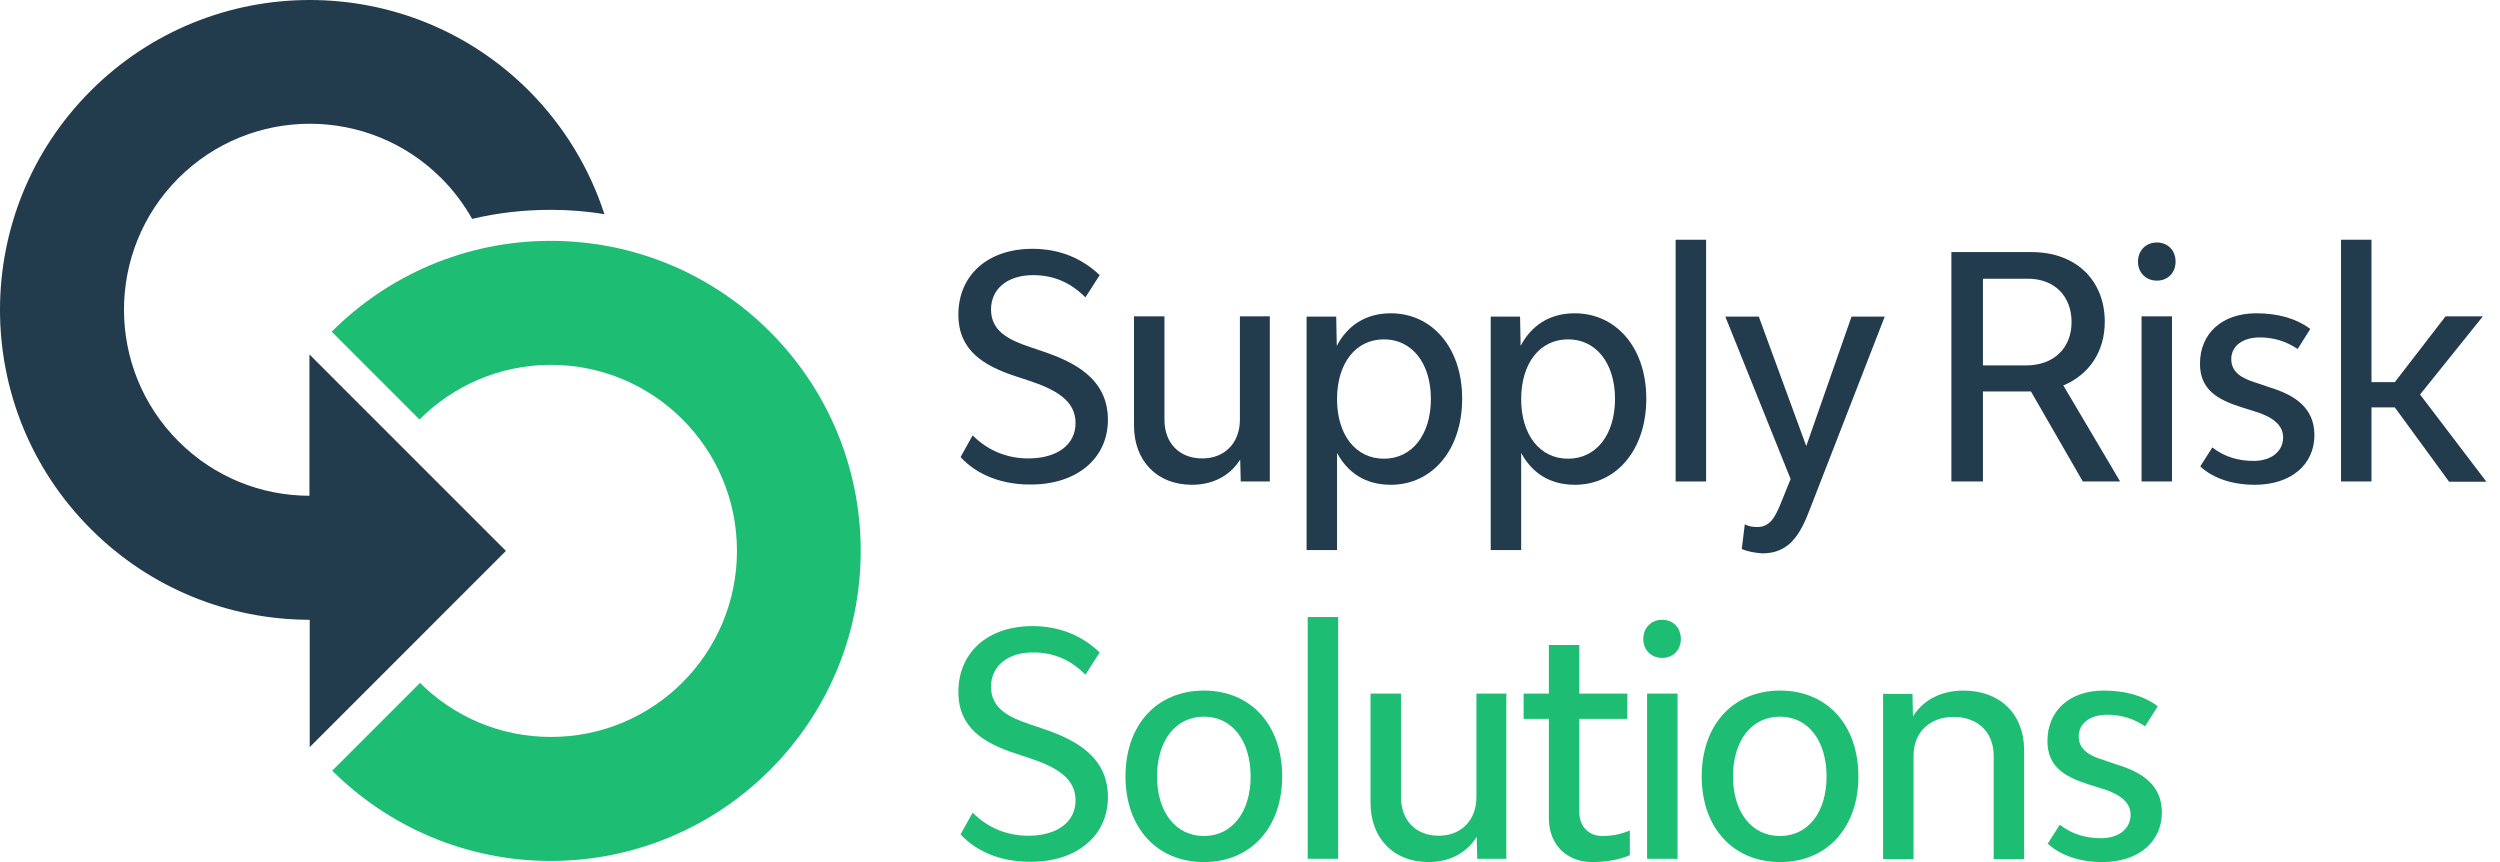 <?xml version="1.0" encoding="UTF-8"?> <svg xmlns="http://www.w3.org/2000/svg" width="174" height="60" viewBox="0 0 174 60" fill="none"><path d="M66.856 31.812L67.696 30.303C68.842 31.449 70.217 31.907 71.573 31.907C73.578 31.907 74.858 30.953 74.858 29.444C74.858 27.878 73.502 27.114 71.535 26.465L70.656 26.178C68.479 25.453 66.703 24.402 66.703 21.9C66.703 19.15 68.747 17.317 71.859 17.317C73.731 17.317 75.297 17.966 76.538 19.15L75.545 20.697C74.514 19.666 73.349 19.15 71.898 19.15C70.122 19.15 68.976 20.105 68.976 21.538C68.976 23.046 70.198 23.657 71.688 24.154L72.585 24.459C74.724 25.185 77.111 26.331 77.111 29.215C77.111 31.907 74.953 33.722 71.745 33.722C69.854 33.741 68.04 33.111 66.856 31.812Z" fill="#0B263A" fill-opacity="0.9"></path><path d="M88.379 22.015V33.511H86.355L86.317 31.984C85.61 33.11 84.426 33.741 82.955 33.741C80.53 33.741 78.926 32.079 78.926 29.616V22.015H81.046V29.214C81.046 30.838 82.077 31.907 83.681 31.907C85.247 31.907 86.297 30.819 86.297 29.214V22.015H88.379Z" fill="#0B263A" fill-opacity="0.9"></path><path d="M101.767 27.744C101.767 31.354 99.647 33.741 96.801 33.741C95.025 33.741 93.803 32.9 93.058 31.525V38.286H90.939V22.034H93.001L93.039 24.077C93.765 22.683 95.025 21.805 96.801 21.805C99.647 21.805 101.767 24.173 101.767 27.744ZM99.59 27.763C99.59 25.28 98.272 23.619 96.324 23.619C94.357 23.619 93.058 25.28 93.058 27.782C93.058 30.265 94.357 31.926 96.324 31.926C98.272 31.926 99.59 30.265 99.59 27.763Z" fill="#0B263A" fill-opacity="0.9"></path><path d="M114.582 27.744C114.582 31.354 112.462 33.741 109.617 33.741C107.841 33.741 106.619 32.9 105.874 31.525V38.286H103.754V22.034H105.797L105.836 24.077C106.561 22.683 107.822 21.805 109.598 21.805C112.462 21.805 114.582 24.173 114.582 27.744ZM112.405 27.763C112.405 25.28 111.087 23.619 109.139 23.619C107.172 23.619 105.874 25.28 105.874 27.782C105.874 30.265 107.172 31.926 109.139 31.926C111.087 31.926 112.405 30.265 112.405 27.763Z" fill="#0B263A" fill-opacity="0.9"></path><path d="M116.624 16.686H118.744V33.511H116.624V16.686Z" fill="#0B263A" fill-opacity="0.9"></path><path d="M121.228 38.209L121.438 36.491C121.667 36.624 121.973 36.681 122.297 36.681C123.157 36.681 123.52 36.051 123.902 35.135L124.627 33.34L120.082 22.034H122.412L125.716 31.048L128.867 22.034H131.178L125.983 35.402C125.277 37.293 124.474 38.515 122.66 38.515C122.125 38.477 121.61 38.381 121.228 38.209Z" fill="#0B263A" fill-opacity="0.9"></path><path d="M144.964 33.511L141.355 27.247H141.183H138.013V33.511H135.816V17.546H141.412C144.468 17.546 146.492 19.494 146.492 22.397C146.492 24.497 145.384 26.082 143.608 26.827L147.561 33.511H144.964ZM138.013 25.433H141.011C142.94 25.433 144.181 24.23 144.181 22.416C144.181 20.602 142.978 19.398 141.145 19.398H138.013V25.433Z" fill="#0B263A" fill-opacity="0.9"></path><path d="M148.804 18.214C148.804 17.431 149.358 16.877 150.121 16.877C150.885 16.877 151.42 17.431 151.42 18.214C151.42 18.978 150.885 19.532 150.121 19.532C149.358 19.532 148.804 18.978 148.804 18.214ZM149.052 22.015H151.172V33.511H149.052V22.015Z" fill="#0B263A" fill-opacity="0.9"></path><path d="M153.138 32.461L153.979 31.143C154.857 31.831 155.85 32.079 156.862 32.079C158.065 32.079 158.906 31.43 158.906 30.437C158.906 29.539 158.085 28.985 156.958 28.642L155.984 28.336C154.284 27.801 153.119 27.076 153.119 25.319C153.119 23.199 154.666 21.805 157.034 21.805C158.524 21.805 159.784 22.148 160.796 22.893L159.918 24.287C159.078 23.733 158.218 23.485 157.282 23.485C156.098 23.485 155.296 24.077 155.296 24.994C155.296 25.892 156.003 26.331 157.015 26.636L157.97 26.961C159.651 27.477 161.083 28.336 161.083 30.284C161.083 32.347 159.44 33.741 156.939 33.741C155.392 33.741 154.036 33.301 153.138 32.461Z" fill="#0B263A" fill-opacity="0.9"></path><path d="M166.679 28.355H165.055V33.511H162.936V16.686H165.055V26.598H166.679L170.212 22.015H172.809L168.436 27.458L173.057 33.531H170.46L166.679 28.355Z" fill="#0B263A" fill-opacity="0.9"></path><path d="M66.856 58.071L67.696 56.562C68.842 57.708 70.217 58.166 71.573 58.166C73.578 58.166 74.858 57.211 74.858 55.703C74.858 54.137 73.502 53.373 71.535 52.723L70.656 52.437C68.479 51.711 66.703 50.661 66.703 48.159C66.703 45.409 68.747 43.576 71.859 43.576C73.731 43.576 75.297 44.225 76.538 45.409L75.545 46.956C74.514 45.925 73.349 45.409 71.898 45.409C70.122 45.409 68.976 46.364 68.976 47.796C68.976 49.305 70.198 49.916 71.688 50.413L72.585 50.718C74.724 51.444 77.111 52.59 77.111 55.474C77.111 58.166 74.953 59.98 71.745 59.98C69.854 60 68.04 59.369 66.856 58.071Z" fill="#1DBE73"></path><path d="M78.334 54.041C78.334 50.451 80.511 48.064 83.796 48.064C87.062 48.064 89.239 50.451 89.239 54.041C89.239 57.594 87.062 60 83.796 60C80.511 60 78.334 57.594 78.334 54.041ZM87.043 54.041C87.043 51.54 85.744 49.878 83.796 49.878C81.829 49.878 80.53 51.54 80.53 54.041C80.53 56.524 81.829 58.186 83.796 58.186C85.744 58.186 87.043 56.524 87.043 54.041Z" fill="#1DBE73"></path><path d="M91.016 42.946H93.135V59.771H91.016V42.946Z" fill="#1DBE73"></path><path d="M104.841 48.274V59.771H102.817L102.778 58.243C102.072 59.37 100.888 60 99.417 60C96.992 60 95.388 58.338 95.388 55.875V48.274H97.507V55.474C97.507 57.097 98.539 58.166 100.143 58.166C101.709 58.166 102.759 57.078 102.759 55.474V48.274H104.841Z" fill="#1DBE73"></path><path d="M113.435 57.803V59.522C112.671 59.847 111.773 60 110.837 60C109.023 60 107.801 58.778 107.801 56.944V50.031H106.044V48.274H107.801V44.894H109.921V48.274H113.263V50.031H109.921V56.524C109.921 57.517 110.57 58.185 111.525 58.185C112.155 58.185 112.804 58.071 113.435 57.803Z" fill="#1DBE73"></path><path d="M114.371 44.474C114.371 43.691 114.925 43.137 115.689 43.137C116.453 43.137 116.987 43.691 116.987 44.474C116.987 45.237 116.453 45.791 115.689 45.791C114.925 45.791 114.371 45.237 114.371 44.474ZM114.638 48.274H116.758V59.771H114.638V48.274Z" fill="#1DBE73"></path><path d="M118.439 54.041C118.439 50.451 120.617 48.064 123.901 48.064C127.167 48.064 129.344 50.451 129.344 54.041C129.344 57.594 127.167 60 123.901 60C120.617 60 118.439 57.594 118.439 54.041ZM127.129 54.041C127.129 51.54 125.83 49.878 123.882 49.878C121.915 49.878 120.617 51.54 120.617 54.041C120.617 56.524 121.915 58.186 123.882 58.186C125.849 58.186 127.129 56.524 127.129 54.041Z" fill="#1DBE73"></path><path d="M140.879 52.208V59.79H138.759V52.59C138.759 50.967 137.651 49.897 135.971 49.897C134.29 49.897 133.182 50.986 133.182 52.59V59.79H131.062V48.293H133.106L133.144 49.859C133.87 48.694 135.13 48.064 136.658 48.064C139.217 48.064 140.879 49.706 140.879 52.208Z" fill="#1DBE73"></path><path d="M142.521 58.72L143.361 57.403C144.24 58.09 145.233 58.339 146.245 58.339C147.448 58.339 148.289 57.689 148.289 56.696C148.289 55.798 147.467 55.245 146.341 54.901L145.367 54.595C143.667 54.061 142.502 53.335 142.502 51.578C142.502 49.458 144.049 48.064 146.417 48.064C147.907 48.064 149.167 48.408 150.179 49.153L149.301 50.547C148.46 49.993 147.601 49.745 146.665 49.745C145.481 49.745 144.679 50.337 144.679 51.253C144.679 52.151 145.386 52.59 146.398 52.896L147.353 53.22C149.033 53.736 150.466 54.595 150.466 56.543C150.466 58.606 148.823 60 146.321 60C144.794 60 143.438 59.561 142.521 58.72Z" fill="#1DBE73"></path><path d="M59.905 38.343C59.905 26.426 50.242 16.763 38.325 16.763C32.366 16.763 26.981 19.188 23.085 23.084L29.196 29.195C31.545 26.846 34.773 25.395 38.344 25.395C45.486 25.395 51.292 31.181 51.292 38.343C51.292 45.486 45.505 51.291 38.344 51.291C34.792 51.291 31.564 49.859 29.234 47.529L23.123 53.64C27.019 57.517 32.405 59.923 38.344 59.923C50.242 59.904 59.905 50.26 59.905 38.343Z" fill="#1DBE73"></path><path d="M35.211 38.343L21.537 24.669V34.505C21.499 34.505 21.48 34.505 21.48 34.505C18.195 34.486 14.93 33.225 12.428 30.723C7.367 25.662 7.367 17.47 12.409 12.409C17.47 7.348 25.662 7.348 30.723 12.409C31.583 13.268 32.289 14.223 32.862 15.235C34.619 14.815 36.453 14.605 38.324 14.605C39.604 14.605 40.845 14.7 42.067 14.91C41.055 11.778 39.298 8.818 36.815 6.317C28.393 -2.106 14.739 -2.106 6.317 6.317C-2.106 14.739 -2.106 28.393 6.317 36.815C10.518 41.017 15.999 43.118 21.499 43.137H21.556V51.998L35.211 38.343Z" fill="#0B263A" fill-opacity="0.9"></path></svg> 